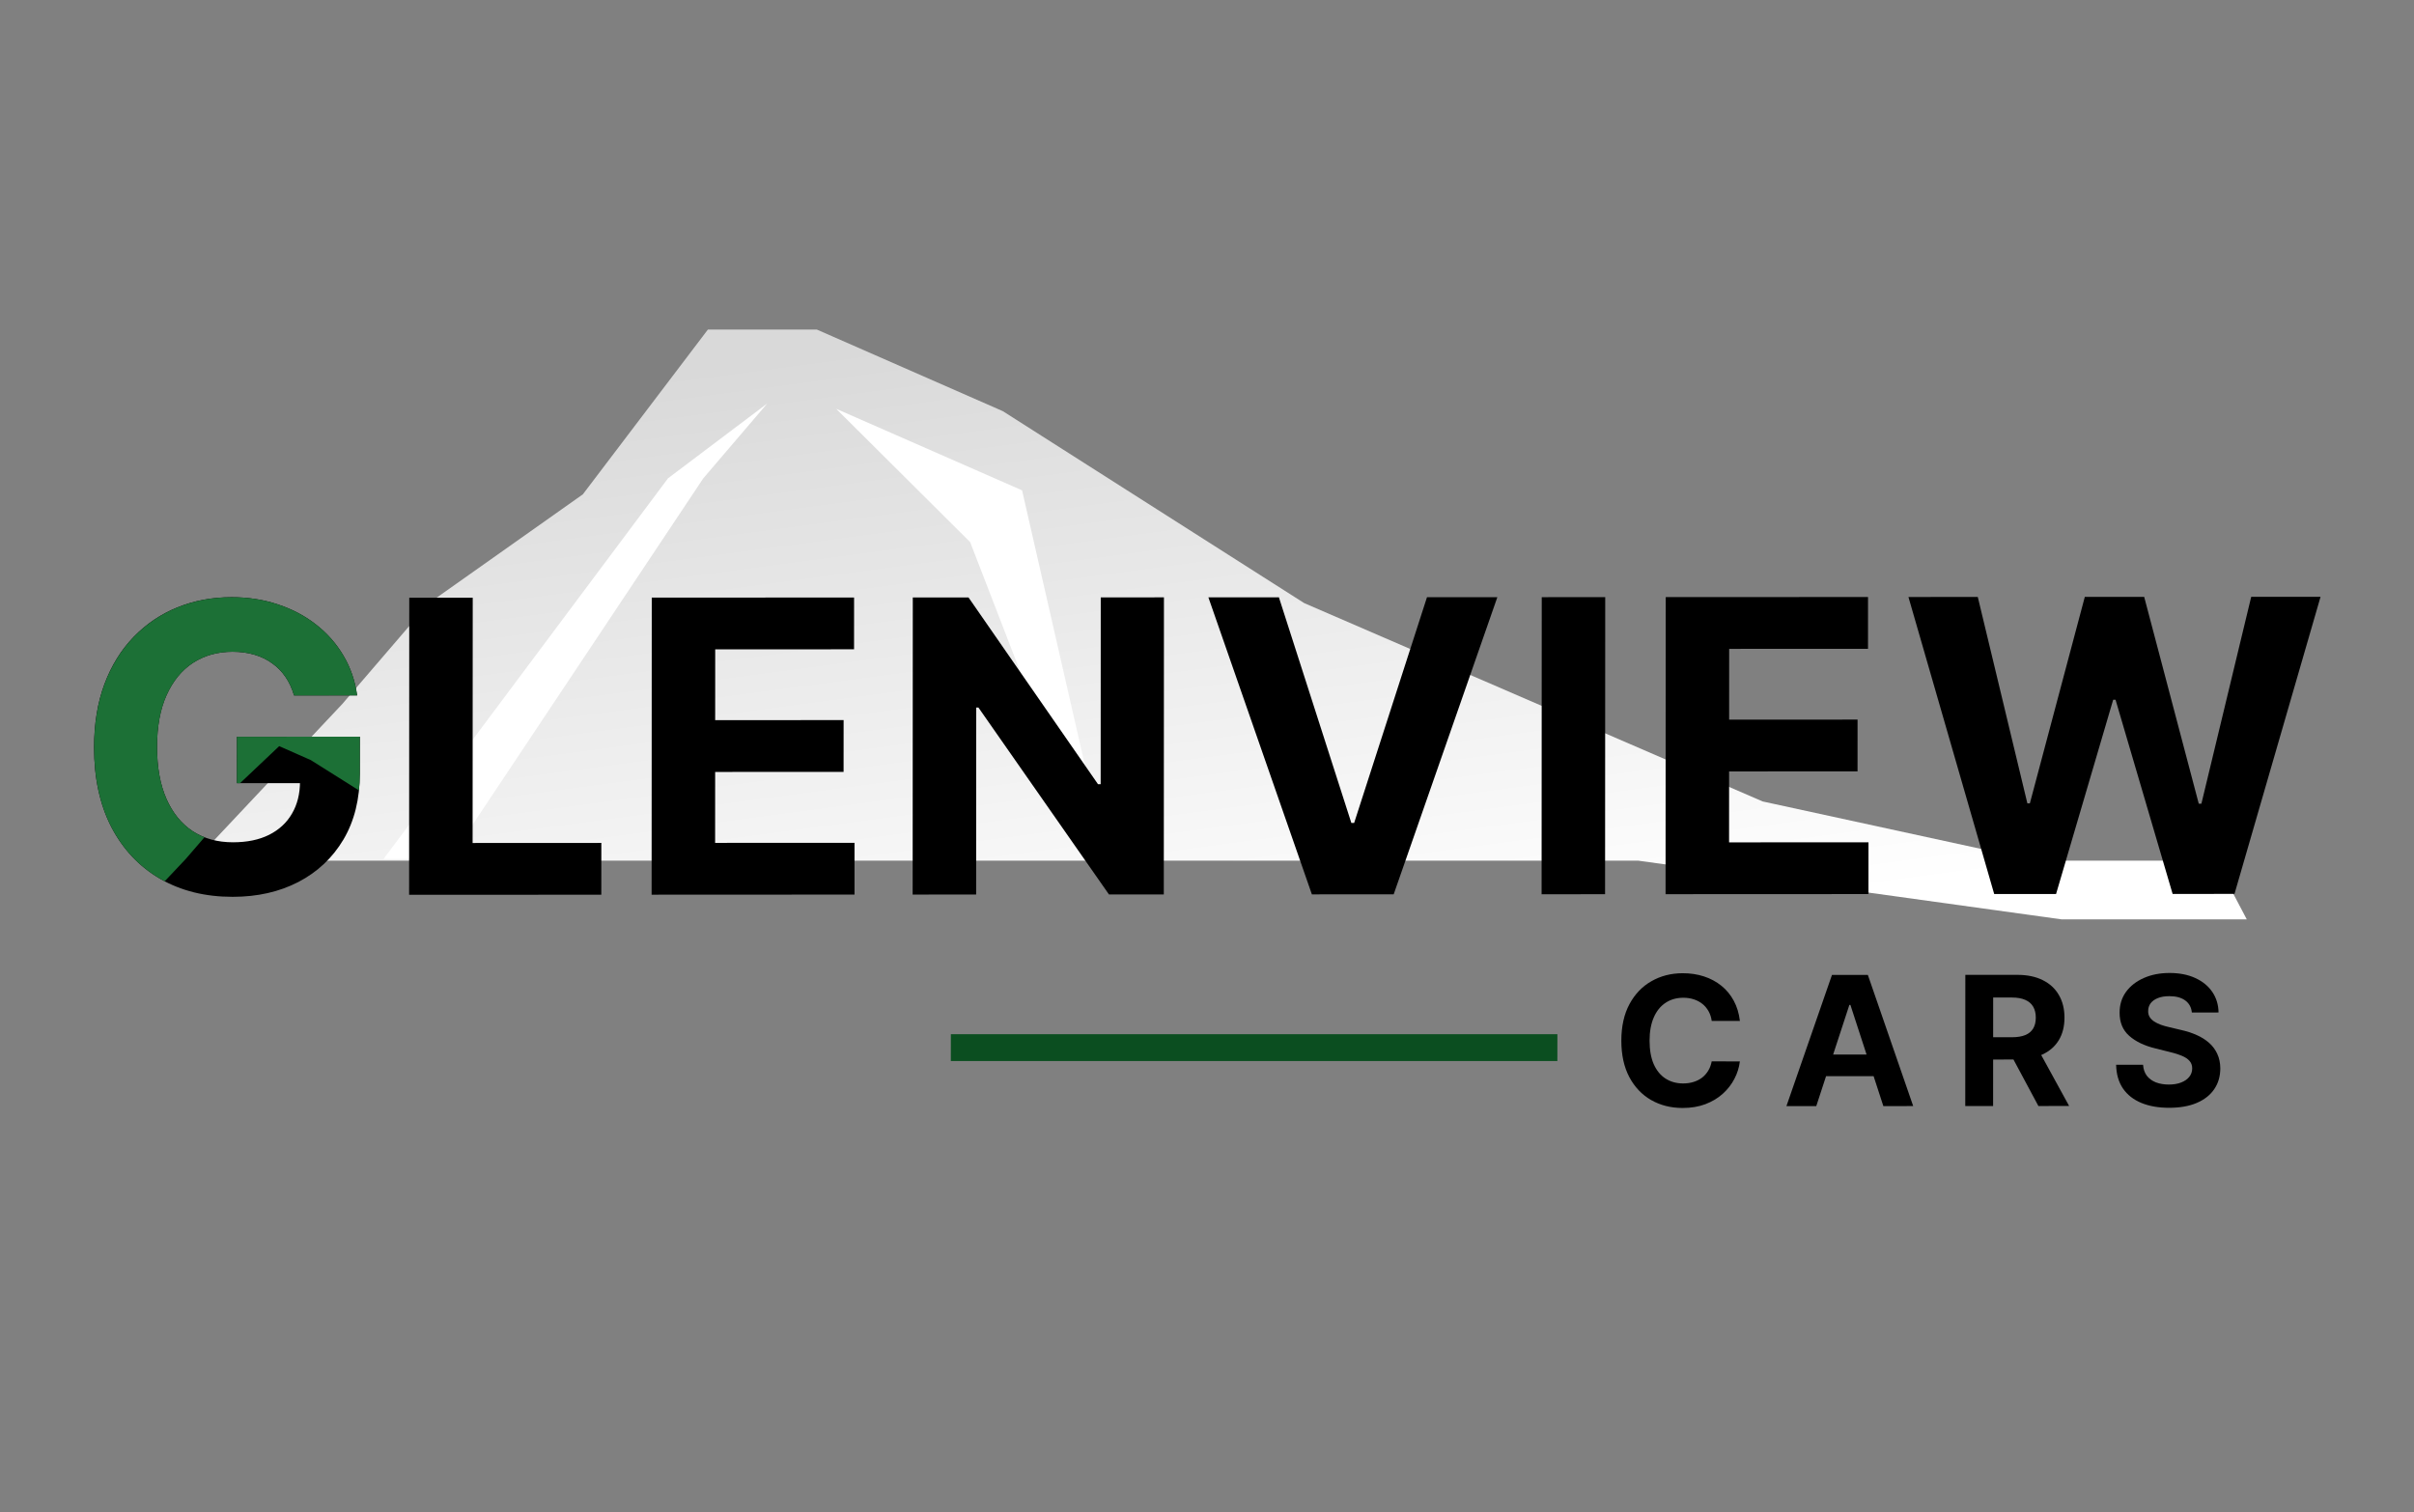 <svg width="249" height="156" viewBox="0 0 249 156" fill="none" xmlns="http://www.w3.org/2000/svg">
<rect x="0" y="0" width="249" height="156" fill="#808080" stroke="none"/>
<path d="M76.639 37.762L109.169 49.567L114.174 87.932H68.678L76.639 37.762Z" fill="white"/>
<path fill-rule="evenodd" clip-rule="evenodd" d="M209.912 88.781L181.817 82.676L134.527 62.215L103.441 42.414L84.261 33.998H73.017L60.12 50.994L44.246 62.215L35.317 72.611L20.105 88.781H113.382L109.852 82.938L105.425 69.771L100.07 55.923L86.245 42.167L105.425 50.582L114.157 88.781H168.965L212.642 94.838H231.75L228.565 88.781H209.912Z" fill="url(#paint0_linear_4015_5283)"/>
<path d="M79.142 41.621L72.545 49.34L46.385 88.613L39.56 88.613L68.905 49.34L79.142 41.621Z" fill="white"/>
<path d="M30.329 71.739C30.123 71.024 29.832 70.393 29.457 69.844C29.083 69.286 28.625 68.817 28.082 68.435C27.55 68.043 26.939 67.745 26.248 67.54C25.568 67.334 24.813 67.232 23.985 67.232C22.436 67.233 21.075 67.616 19.901 68.38C18.737 69.145 17.829 70.257 17.177 71.716C16.525 73.166 16.199 74.939 16.198 77.035C16.197 79.13 16.516 80.913 17.157 82.382C17.797 83.85 18.704 84.971 19.877 85.744C21.051 86.507 22.436 86.889 24.034 86.888C25.484 86.887 26.722 86.632 27.748 86.122C28.784 85.603 29.573 84.873 30.116 83.932C30.669 82.992 30.946 81.88 30.946 80.597L32.248 80.787L24.437 80.791L24.439 76.002L37.118 75.996L37.116 79.786C37.115 82.43 36.551 84.703 35.426 86.603C34.301 88.494 32.752 89.954 30.778 90.983C28.805 92.003 26.546 92.513 24.002 92.514C21.161 92.516 18.666 91.895 16.516 90.653C14.367 89.4 12.691 87.623 11.489 85.322C10.297 83.012 9.701 80.27 9.703 77.097C9.704 74.658 10.06 72.484 10.771 70.574C11.492 68.654 12.499 67.028 13.792 65.695C15.085 64.362 16.589 63.348 18.306 62.652C20.023 61.956 21.882 61.607 23.884 61.606C25.6 61.605 27.198 61.854 28.677 62.353C30.156 62.842 31.468 63.536 32.611 64.437C33.765 65.337 34.706 66.409 35.436 67.653C36.165 68.886 36.633 70.247 36.839 71.736L30.329 71.739Z" fill="black"/>
<path fill-rule="evenodd" clip-rule="evenodd" d="M37.022 81.535C37.081 80.97 37.111 80.386 37.111 79.782L37.114 75.992L24.439 76.002L24.435 80.79L24.761 80.79L28.8 76.969L32.06 78.41L36.261 81.053L37.022 81.535ZM21.093 86.368C20.665 86.201 20.259 85.992 19.876 85.743C18.703 84.97 17.797 83.85 17.157 82.382C16.517 80.913 16.198 79.132 16.2 77.036C16.202 74.941 16.528 73.169 17.18 71.719C17.832 70.26 18.74 69.148 19.904 68.383C21.078 67.618 22.439 67.235 23.987 67.234C24.816 67.234 25.57 67.336 26.25 67.541C26.94 67.746 27.551 68.044 28.083 68.436C28.625 68.817 29.083 69.287 29.458 69.844C29.832 70.392 30.122 71.024 30.329 71.738L36.837 71.733C36.631 70.245 36.163 68.885 35.435 67.651C34.706 66.409 33.765 65.337 32.612 64.437C31.469 63.537 30.158 62.843 28.68 62.355C27.201 61.856 25.604 61.608 23.888 61.609C21.886 61.611 20.027 61.96 18.311 62.656C16.595 63.353 15.091 64.367 13.798 65.7C12.505 67.032 11.498 68.659 10.777 70.578C10.065 72.488 9.709 74.662 9.707 77.1C9.704 80.272 10.299 83.014 11.49 85.323C12.691 87.624 14.366 89.399 16.515 90.651C16.67 90.741 16.828 90.828 16.987 90.911L19.157 88.613L21.093 86.368Z" fill="#1C7036"/>
<path d="M42.199 92.306L42.214 61.661L48.762 61.658L48.749 86.961L62.027 86.954L62.024 92.296L42.199 92.306Z" fill="black"/>
<path d="M67.212 92.293L67.228 61.648L88.097 61.638L88.094 66.98L73.773 66.987L73.769 74.289L87.017 74.283L87.014 79.625L73.767 79.631L73.763 86.948L88.144 86.941L88.142 92.283L67.212 92.293Z" fill="black"/>
<path d="M120.059 61.622L120.044 92.267L114.388 92.27L100.924 72.989L100.697 72.989L100.687 92.277L94.139 92.28L94.154 61.635L99.901 61.632L113.259 80.898L113.532 80.898L113.541 61.625L120.059 61.622Z" fill="black"/>
<path d="M131.916 61.616L139.39 84.895L139.677 84.895L147.19 61.609L154.449 61.605L143.757 92.255L135.318 92.26L124.642 61.62L131.916 61.616Z" fill="black"/>
<path d="M165.576 61.599L165.561 92.245L159.013 92.248L159.028 61.603L165.576 61.599Z" fill="black"/>
<path d="M171.8 92.241L171.815 61.596L192.684 61.586L192.682 66.928L178.361 66.935L178.357 74.237L191.604 74.231L191.602 79.573L178.354 79.579L178.351 86.896L192.732 86.889L192.729 92.231L171.8 92.241Z" fill="black"/>
<path d="M205.698 92.224L196.852 61.584L204.005 61.58L209.12 82.871L209.377 82.871L215.044 61.575L221.169 61.572L226.799 82.907L227.071 82.907L232.208 61.566L239.361 61.563L230.484 92.212L224.102 92.215L218.214 72.182L217.972 72.182L212.08 92.221L205.698 92.224Z" fill="black"/>
<path d="M179.467 105.314L176.561 105.315C176.508 104.941 176.4 104.608 176.236 104.318C176.073 104.023 175.863 103.772 175.606 103.565C175.35 103.358 175.054 103.2 174.718 103.09C174.386 102.98 174.026 102.925 173.636 102.925C172.933 102.925 172.321 103.1 171.798 103.448C171.276 103.792 170.871 104.294 170.584 104.955C170.296 105.611 170.152 106.409 170.151 107.347C170.151 108.311 170.294 109.122 170.581 109.778C170.873 110.434 171.279 110.929 171.801 111.264C172.323 111.598 172.926 111.765 173.612 111.765C173.997 111.765 174.353 111.714 174.68 111.612C175.012 111.511 175.306 111.363 175.563 111.169C175.819 110.971 176.032 110.731 176.2 110.449C176.373 110.167 176.492 109.845 176.559 109.484L179.464 109.496C179.389 110.117 179.201 110.716 178.9 111.293C178.603 111.866 178.202 112.379 177.698 112.833C177.198 113.283 176.601 113.64 175.906 113.904C175.216 114.164 174.436 114.295 173.564 114.295C172.352 114.296 171.269 114.023 170.314 113.478C169.363 112.932 168.612 112.142 168.06 111.107C167.512 110.072 167.238 108.819 167.239 107.348C167.24 105.873 167.519 104.617 168.077 103.582C168.634 102.547 169.391 101.758 170.347 101.216C171.302 100.669 172.377 100.395 173.571 100.395C174.359 100.394 175.088 100.504 175.76 100.724C176.437 100.944 177.036 101.265 177.558 101.688C178.079 102.106 178.504 102.619 178.831 103.226C179.162 103.834 179.374 104.53 179.467 105.314Z" fill="black"/>
<path d="M187.345 114.103L184.266 114.105L188.964 100.572L192.666 100.57L197.342 114.098L194.264 114.1L190.866 103.663L190.76 103.663L187.345 114.103ZM187.155 108.785L194.426 108.782L194.425 111.015L187.154 111.018L187.155 108.785Z" fill="black"/>
<path d="M202.714 114.096L202.721 100.565L208.081 100.563C209.107 100.562 209.983 100.745 210.708 101.11C211.438 101.471 211.992 101.983 212.372 102.648C212.757 103.309 212.949 104.086 212.948 104.98C212.948 105.879 212.753 106.652 212.363 107.299C211.974 107.943 211.41 108.436 210.671 108.78C209.937 109.124 209.047 109.296 208.004 109.297L204.415 109.299L204.416 106.999L207.54 106.998C208.089 106.998 208.544 106.922 208.907 106.773C209.27 106.623 209.54 106.398 209.717 106.098C209.898 105.799 209.989 105.426 209.989 104.982C209.99 104.532 209.899 104.154 209.718 103.845C209.541 103.537 209.269 103.304 208.902 103.145C208.54 102.983 208.082 102.901 207.529 102.902L205.592 102.903L205.586 114.094L202.714 114.096ZM210.054 107.935L213.428 114.091L210.257 114.092L206.956 107.936L210.054 107.935Z" fill="black"/>
<path d="M226.085 104.445C226.033 103.912 225.805 103.498 225.403 103.203C225 102.909 224.454 102.761 223.764 102.762C223.296 102.762 222.9 102.828 222.577 102.96C222.254 103.088 222.006 103.267 221.833 103.496C221.665 103.725 221.581 103.985 221.581 104.276C221.572 104.518 221.623 104.729 221.733 104.91C221.848 105.09 222.005 105.247 222.204 105.379C222.403 105.506 222.633 105.618 222.894 105.715C223.155 105.808 223.433 105.887 223.73 105.953L224.95 106.243C225.543 106.375 226.087 106.55 226.582 106.77C227.077 106.99 227.506 107.261 227.868 107.582C228.231 107.904 228.512 108.282 228.71 108.718C228.914 109.154 229.017 109.654 229.021 110.218C229.017 111.046 228.804 111.764 228.383 112.372C227.967 112.976 227.366 113.445 226.578 113.78C225.795 114.111 224.851 114.276 223.745 114.277C222.648 114.278 221.693 114.111 220.88 113.776C220.07 113.442 219.438 112.947 218.983 112.291C218.532 111.63 218.296 110.813 218.274 109.84L221.054 109.839C221.085 110.292 221.215 110.671 221.445 110.975C221.679 111.274 221.991 111.501 222.38 111.655C222.773 111.804 223.218 111.879 223.713 111.879C224.2 111.879 224.622 111.808 224.98 111.667C225.343 111.526 225.624 111.33 225.823 111.078C226.022 110.827 226.122 110.539 226.122 110.213C226.122 109.909 226.032 109.653 225.851 109.447C225.674 109.24 225.413 109.064 225.068 108.918C224.728 108.773 224.31 108.641 223.814 108.523L222.335 108.153C221.19 107.876 220.286 107.443 219.623 106.853C218.959 106.263 218.63 105.468 218.635 104.469C218.631 103.649 218.851 102.934 219.293 102.321C219.74 101.709 220.353 101.23 221.132 100.887C221.91 100.543 222.795 100.37 223.785 100.37C224.794 100.369 225.674 100.541 226.426 100.884C227.182 101.227 227.77 101.705 228.189 102.317C228.609 102.929 228.826 103.638 228.839 104.444L226.085 104.445Z" fill="black"/>
<rect width="62.564" height="2.767" transform="matrix(1 -0 -0.001 1 98.079 106.685)" fill="#0B4E20"/>
<defs>
<linearGradient id="paint0_linear_4015_5283" x1="114.401" y1="102.461" x2="102.62" y2="14.146" gradientUnits="userSpaceOnUse">
<stop stop-color="white"/>
<stop offset="0.778" stop-color="#D9D9D9"/>
</linearGradient>
</defs>
</svg>
